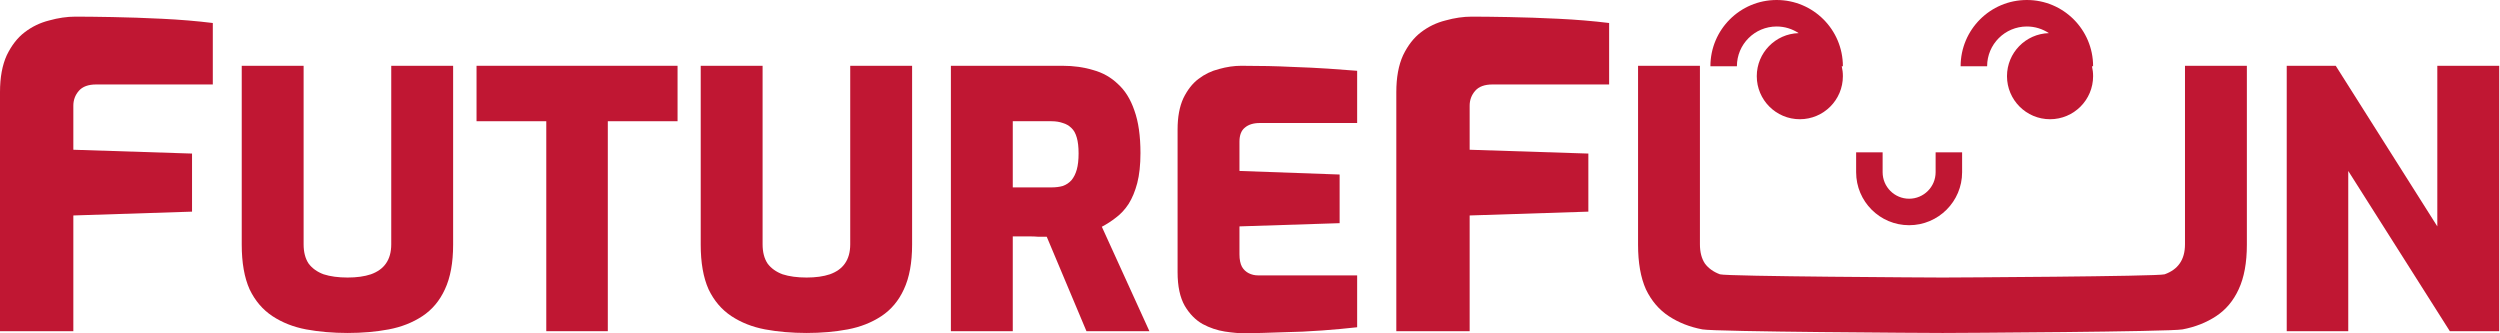 <svg width="375" height="50" viewBox="0 0 375 50" fill="none" xmlns="http://www.w3.org/2000/svg">
<path d="M0 49.678V13.815C0 11.61 0.339 9.766 1.017 8.282C1.738 6.799 2.628 5.654 3.688 4.849C4.79 4.001 6.02 3.407 7.376 3.068C8.733 2.687 10.047 2.496 11.319 2.496C12.718 2.496 14.562 2.517 16.851 2.559C19.182 2.602 21.662 2.687 24.291 2.814C26.961 2.941 29.505 3.153 31.921 3.45V12.67H14.434C13.248 12.67 12.379 12.988 11.827 13.624C11.276 14.26 11.001 15.002 11.001 15.849V22.462L28.805 23.035V31.746L11.001 32.319V49.678H0Z" fill="#C01733"/>
<path d="M52.141 49.946C49.923 49.946 47.849 49.767 45.917 49.41C44.022 49.052 42.341 48.39 40.874 47.425C39.408 46.459 38.263 45.118 37.44 43.401C36.654 41.648 36.26 39.413 36.26 36.694V9.868H45.542V36.641C45.542 37.821 45.792 38.787 46.293 39.538C46.83 40.253 47.581 40.79 48.546 41.147C49.548 41.469 50.746 41.63 52.141 41.63C53.5 41.63 54.663 41.469 55.629 41.147C56.63 40.79 57.381 40.253 57.882 39.538C58.418 38.787 58.687 37.821 58.687 36.641V9.868H67.969V36.694C67.969 39.413 67.557 41.648 66.735 43.401C65.948 45.118 64.821 46.459 63.355 47.425C61.888 48.39 60.207 49.052 58.311 49.41C56.415 49.767 54.359 49.946 52.141 49.946Z" fill="#C01733"/>
<path d="M81.942 49.678V18.184H71.48V9.868H101.633V18.184H91.171V49.678H81.942Z" fill="#C01733"/>
<path d="M120.988 49.946C118.77 49.946 116.696 49.767 114.764 49.41C112.869 49.052 111.187 48.39 109.721 47.425C108.254 46.459 107.11 45.118 106.287 43.401C105.5 41.648 105.107 39.413 105.107 36.694V9.868H114.389V36.641C114.389 37.821 114.639 38.787 115.14 39.538C115.676 40.253 116.428 40.79 117.393 41.147C118.395 41.469 119.593 41.63 120.988 41.63C122.347 41.63 123.51 41.469 124.475 41.147C125.477 40.79 126.228 40.253 126.729 39.538C127.265 38.787 127.534 37.821 127.534 36.641V9.868H136.815V36.694C136.815 39.413 136.404 41.648 135.581 43.401C134.795 45.118 133.668 46.459 132.201 47.425C130.735 48.39 129.054 49.052 127.158 49.41C125.262 49.767 123.206 49.946 120.988 49.946Z" fill="#C01733"/>
<path d="M142.634 49.678V9.868H159.374C161.055 9.868 162.593 10.083 163.988 10.512C165.419 10.905 166.653 11.603 167.69 12.604C168.763 13.57 169.586 14.893 170.158 16.575C170.766 18.256 171.07 20.384 171.07 22.959C171.07 24.712 170.909 26.214 170.587 27.466C170.265 28.682 169.836 29.719 169.299 30.578C168.763 31.401 168.137 32.08 167.422 32.617C166.742 33.153 166.027 33.618 165.275 34.012L172.411 49.678H162.968L157.013 35.514C156.655 35.514 156.244 35.514 155.779 35.514C155.35 35.478 154.921 35.46 154.491 35.46C154.062 35.46 153.615 35.46 153.15 35.46C152.721 35.46 152.309 35.46 151.916 35.46V49.678H142.634ZM151.916 28.11H157.71C158.354 28.11 158.927 28.038 159.427 27.895C159.928 27.716 160.357 27.43 160.715 27.037C161.073 26.608 161.341 26.071 161.52 25.427C161.699 24.783 161.788 23.979 161.788 23.013C161.788 22.047 161.699 21.26 161.52 20.652C161.341 20.008 161.073 19.526 160.715 19.204C160.357 18.846 159.928 18.596 159.427 18.452C158.927 18.274 158.354 18.184 157.71 18.184H151.916V28.11Z" fill="#C01733"/>
<path d="M186.779 50C185.92 50 184.901 49.911 183.721 49.732C182.576 49.553 181.467 49.177 180.394 48.605C179.321 47.997 178.427 47.085 177.711 45.869C176.996 44.617 176.638 42.936 176.638 40.825V19.418C176.638 17.558 176.925 16.002 177.497 14.75C178.105 13.498 178.856 12.533 179.75 11.853C180.68 11.138 181.718 10.637 182.862 10.351C184.007 10.029 185.116 9.868 186.189 9.868C189.05 9.868 191.536 9.922 193.646 10.029C195.757 10.101 197.616 10.19 199.226 10.297C200.836 10.405 202.284 10.512 203.572 10.619V18.452H188.978C188.013 18.452 187.262 18.685 186.725 19.15C186.189 19.579 185.92 20.277 185.92 21.242V25.642L200.943 26.178V33.475L185.92 33.958V38.143C185.92 38.93 186.045 39.556 186.296 40.021C186.546 40.45 186.886 40.772 187.315 40.986C187.744 41.201 188.209 41.308 188.71 41.308H203.572V49.088C201.998 49.267 200.245 49.428 198.314 49.571C196.382 49.714 194.415 49.803 192.412 49.839C190.445 49.911 188.567 49.964 186.779 50Z" fill="#C01733"/>
<path d="M209.447 49.678V13.815C209.447 11.61 209.787 9.766 210.465 8.282C211.186 6.799 212.076 5.654 213.136 4.849C214.238 4.001 215.467 3.407 216.824 3.068C218.18 2.687 219.494 2.496 220.766 2.496C222.165 2.496 224.009 2.517 226.298 2.559C228.63 2.602 231.11 2.687 233.738 2.814C236.409 2.941 238.952 3.153 241.369 3.45V12.67H223.882C222.695 12.67 221.826 12.988 221.275 13.624C220.724 14.26 220.448 15.002 220.448 15.849V22.462L238.253 23.035V31.746L220.448 32.319V49.678H209.447Z" fill="#C01733"/>
<path d="M291.395 49.946C289.178 49.946 257.296 49.767 255.365 49.41C253.469 49.052 251.788 48.39 250.322 47.425C248.855 46.459 247.711 45.118 246.888 43.401C246.101 41.648 245.708 39.413 245.708 36.694V9.868H254.989V36.641C254.989 37.821 255.24 38.787 255.74 39.538C256.277 40.253 257.028 40.79 257.994 41.147C258.995 41.469 290 41.63 291.395 41.63C292.755 41.63 323.724 41.469 324.69 41.147C325.691 40.79 326.442 40.253 326.943 39.538C327.48 38.787 327.748 37.821 327.748 36.641V9.868H337.03V36.694C337.03 39.413 336.618 41.648 335.796 43.401C335.009 45.118 333.882 46.459 332.416 47.425C330.949 48.39 329.268 49.052 327.372 49.41C325.477 49.767 293.613 49.946 291.395 49.946Z" fill="#C01733"/>
<path d="M343.009 49.678V9.868H350.36L365.597 33.958V9.868H374.879V49.678H367.475L352.238 25.642V49.678H343.009Z" fill="#C01733"/>
<path d="M294.317 22.852V25.833C294.317 30.222 290.758 33.781 286.368 33.781C281.979 33.781 278.42 30.222 278.42 25.833V22.852H282.394V25.833C282.394 28.027 284.173 29.807 286.368 29.807C288.563 29.807 290.343 28.027 290.343 25.833V22.852H294.317Z" fill="#C01733"/>
<path d="M266.497 0C271.984 0 276.433 4.448 276.433 9.936H276.26C276.373 10.414 276.433 10.913 276.433 11.426C276.433 14.993 273.541 17.884 269.975 17.884C266.408 17.884 263.516 14.993 263.516 11.426C263.516 7.919 266.312 5.064 269.797 4.97C268.852 4.341 267.717 3.974 266.497 3.974C263.205 3.974 260.536 6.643 260.536 9.936H256.561C256.561 4.448 261.01 0 266.497 0Z" fill="#C01733"/>
<path d="M304.03 0C309.517 0 313.966 4.448 313.966 9.936H313.793C313.906 10.414 313.966 10.913 313.966 11.426C313.966 14.993 311.074 17.884 307.507 17.884C303.941 17.884 301.049 14.993 301.049 11.426C301.049 7.919 303.845 5.064 307.33 4.97C306.385 4.341 305.25 3.974 304.03 3.974C300.738 3.974 298.069 6.643 298.069 9.936H294.094C294.094 4.448 298.543 0 304.03 0Z" fill="#C01733"/>
</svg>
